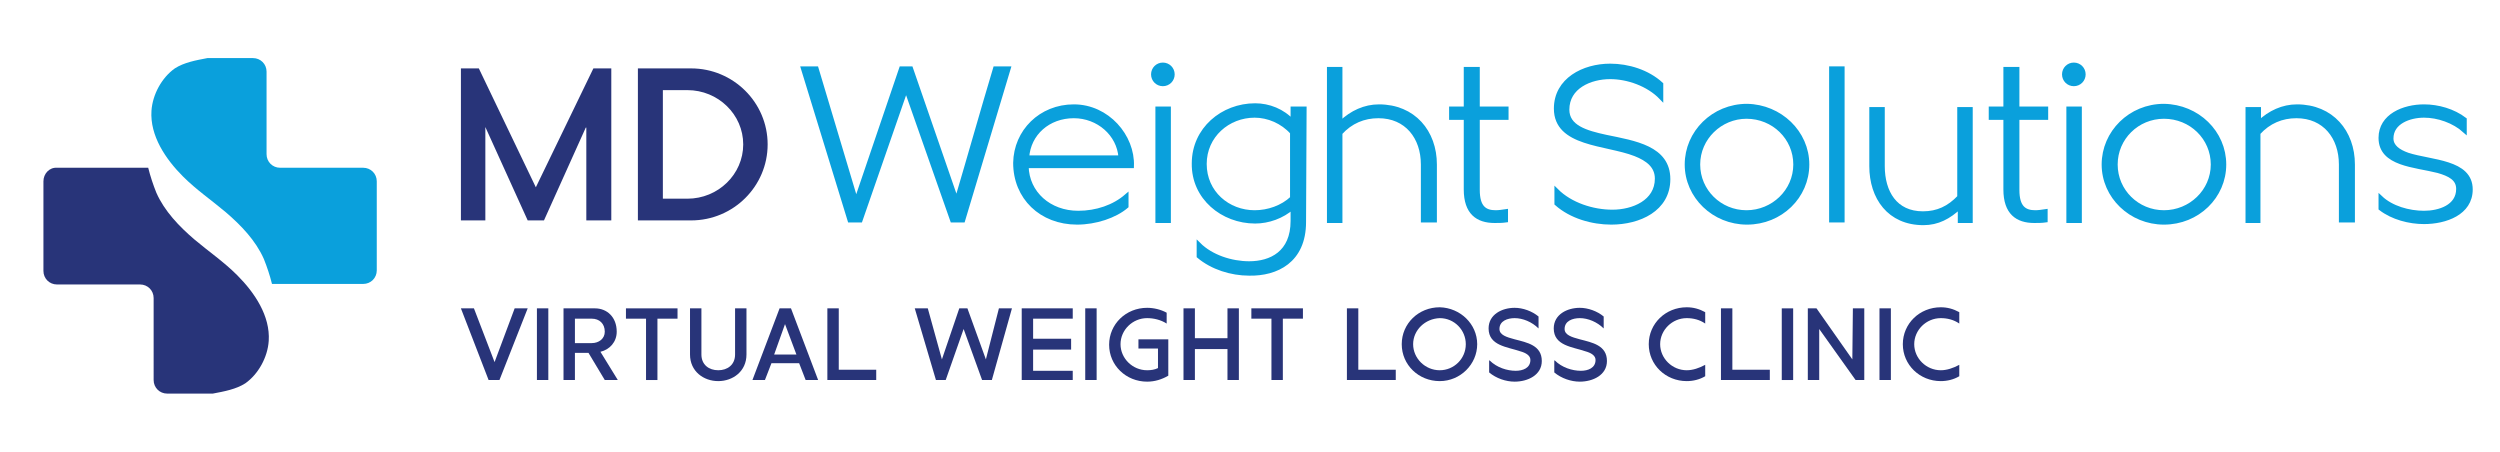 <?xml version="1.0" encoding="utf-8"?>
<svg version="1.1" id="Layer_1" xmlns="http://www.w3.org/2000/svg" xmlns:xlink="http://www.w3.org/1999/xlink" x="0px" y="0px"
	 viewBox="0 0 460.5 83.3" style="enable-background:new 0 0 460.5 83.3;" xml:space="preserve">
<g>
	<path class="st0" fill="#283479" d="M8,49.9c0,1.4,1.1,2.5,2.5,2.5h15.3c1.4,0,2.5,1.1,2.5,2.5V70c0,1.4,1.1,2.5,2.5,2.5h8.4
		c2.1-0.4,4.3-0.8,6-1.9c2.4-1.7,4.1-4.8,4.3-7.8c0.3-4.6-2.6-8.9-5.8-12.1c-2.5-2.5-5.3-4.4-7.9-6.6c-2.8-2.4-5.5-5.2-7-8.6
		c-0.6-1.5-1.1-3-1.5-4.6H10.5C9.1,30.8,8,32,8,33.4V49.9z"/>
	<path class="st1" fill="#0AA0DC" d="M69.4,33.4c0-1.4-1.1-2.5-2.5-2.5H51.6c-1.4,0-2.5-1.1-2.5-2.5V13.2c0-1.4-1.1-2.5-2.5-2.5h-8.4
		c-2.1,0.4-4.3,0.8-6,1.9c-2.4,1.7-4.1,4.8-4.3,7.8c-0.3,4.6,2.6,8.9,5.8,12.1c2.5,2.5,5.3,4.4,7.9,6.6c2.8,2.4,5.5,5.2,7,8.6
		c0.6,1.5,1.1,3,1.5,4.6h16.8c1.4,0,2.5-1.1,2.5-2.5C69.4,49.8,69.4,33.4,69.4,33.4z"/>
</g>
<g>
	<path class="st2" fill="#283479" d="M107.9,23.5l-7.7,17.1h-3l-7.8-17.2v17.2h-4.5v-28h3.3l10.5,21.9l10.6-21.9h3.3v28H108V23.5H107.9z"/>
	<path class="st2" fill="#283479" d="M127.3,12.6c7.8,0,14.1,6.3,14.1,14s-6.3,14-14.1,14h-9.8v-28C117.5,12.6,127.3,12.6,127.3,12.6z M126.6,36.6
		c5.7,0,10.3-4.5,10.3-10s-4.6-10-10.3-10h-4.5v20H126.6z"/>
</g>
<g>
	<path class="st3" fill="#0AA0DC" stroke="#0AA0DC" stroke-width="0.75" stroke-miterlimit="10" d="M176.2,36.9c2.4-8.1,4.7-16.3,7.1-24.3h2.5l-8.4,28h-2l-8.5-24.2l-8.4,24.2h-2l-8.6-28h2.5l7.3,24.4l8.3-24.4
		h1.8L176.2,36.9z"/>
	<path class="st3" fill="#0AA0DC" stroke="#0AA0DC" stroke-width="0.75" stroke-miterlimit="10" d="M189.1,30.6c0.1,5,4.2,8.6,9.5,8.6c3.4,0,6.6-1.1,8.9-3.1V38c-2.1,1.8-5.7,3-9.1,3c-6.6,0-11.4-4.6-11.4-11
		c0.1-5.8,4.7-10.4,10.8-10.4c6.2,0,10.9,5.5,10.7,11H189.1z M206.4,29c-0.3-4.3-4.1-7.6-8.6-7.6c-4.7,0-8.3,3.2-8.6,7.6H206.4z"/>
	<path class="st3" fill="#0AA0DC" stroke="#0AA0DC" stroke-width="0.75" stroke-miterlimit="10" d="M214.2,11.9c1,0,1.8,0.8,1.8,1.8s-0.8,1.8-1.8,1.8s-1.8-0.8-1.8-1.8S213.2,11.9,214.2,11.9z M215.3,40.6V20
		h-2.1v20.7h2.1V40.6z"/>
	<path class="st3" fill="#0AA0DC" stroke="#0AA0DC" stroke-width="0.75" stroke-miterlimit="10" d="M240.2,40.9c0,7.2-5.1,9.6-10.1,9.5c-3.3,0-6.8-1.1-9.3-3.2V45c2.3,2.3,6,3.5,9.3,3.5c4,0,8-1.9,8-7.8
		c0-1.6,0-0.9,0-2.5c-1.9,1.7-4.5,2.6-6.9,2.6c-6,0-11.4-4.4-11.3-10.7c0-6.3,5.3-10.7,11.3-10.7c2.5,0,5.1,1,6.9,3V20h2.2
		L240.2,40.9L240.2,40.9z M238,24.4c-1.8-2-4.4-3.1-6.9-3.1c-4.9,0-9.2,3.7-9.2,8.9c0,5.3,4.3,8.9,9.2,8.9c2.5,0,5.1-0.9,6.9-2.6
		V24.4z"/>
	<path class="st3" fill="#0AA0DC" stroke="#0AA0DC" stroke-width="0.75" stroke-miterlimit="10" d="M247,22.6c2-1.9,4.4-3,7-3c6.4,0,10.3,4.7,10.3,10.7v10.3h-2.2V30.3c0-5-3-8.9-8.2-8.9c-2.7,0-5.1,1-7,3.1
		v16.2h-2.1v-28h2.1v9.9H247z"/>
	<path class="st3" fill="#0AA0DC" stroke="#0AA0DC" stroke-width="0.75" stroke-miterlimit="10" d="M270,12.7h2.2V20h5.3v1.7h-5.3V35c0,3.2,1.3,4.1,3.3,4.1c0.6,0,1.2-0.1,1.9-0.2v1.7c-0.7,0.1-1.4,0.1-2.1,0.1
		c-3.1,0-5.3-1.5-5.3-5.8V21.7h-2.7V20h2.7V12.7z"/>
</g>
<g>
	<path class="st3" fill="#0AA0DC" stroke="#0AA0DC" stroke-width="0.75" stroke-miterlimit="10" d="M286.7,35.1c2.6,2.6,6.7,3.9,10.3,3.9c3.8,0,8.2-1.8,8.2-6.1c0-2.3-1.7-3.6-4-4.5c-5.4-2.1-14.6-1.7-14.6-8.4
		c0-5.3,5.1-7.9,10-7.9c3.3,0,6.9,1.1,9.4,3.4V18c-2.4-2.5-6.2-3.8-9.4-3.8c-3.7,0-7.9,1.8-7.9,6c0,3.2,3.4,4.2,7.1,5
		c5.3,1.1,11.5,2,11.5,7.8c0,5.6-5.4,8-10.5,8c-3.5,0-7.4-1.1-10.1-3.5V35.1z"/>
	<path class="st3" fill="#0AA0DC" stroke="#0AA0DC" stroke-width="0.75" stroke-miterlimit="10" d="M332.9,30.3c0,5.9-4.9,10.7-11.1,10.7c-6.1,0-11.1-4.8-11.1-10.7s4.9-10.8,11.1-10.8
		C327.9,19.6,332.9,24.4,332.9,30.3z M312.8,30.3c0,4.9,4,8.8,8.9,8.8s9-3.9,9-8.8s-4-8.8-9-8.8C316.9,21.5,312.8,25.4,312.8,30.3z"
		/>
	<path class="st3" fill="#0AA0DC" stroke="#0AA0DC" stroke-width="0.75" stroke-miterlimit="10" d="M337.3,40.6v-28h2.1v28H337.3z"/>
	<path class="st3" fill="#0AA0DC" stroke="#0AA0DC" stroke-width="0.75" stroke-miterlimit="10" d="M361,38.1c-2,1.9-4.1,3-6.7,3c-6.3,0-9.6-4.7-9.6-10.5V20.1h2.1v10.5c0,4.8,2.3,8.7,7.4,8.7c2.7,0,4.8-1,6.7-3
		V20.1h2.1v20.6h-2V38.1z"/>
	<path class="st3" fill="#0AA0DC" stroke="#0AA0DC" stroke-width="0.75" stroke-miterlimit="10" d="M369.4,12.7h2.2V20h5.3v1.7h-5.3V35c0,3.2,1.3,4.1,3.3,4.1c0.6,0,1.2-0.1,1.9-0.2v1.7
		c-0.7,0.1-1.4,0.1-2.1,0.1c-3.1,0-5.3-1.5-5.3-5.8V21.7h-2.7V20h2.7V12.7z"/>
	<path class="st3" fill="#0AA0DC" stroke="#0AA0DC" stroke-width="0.75" stroke-miterlimit="10" d="M382,11.9c1,0,1.8,0.8,1.8,1.8s-0.8,1.8-1.8,1.8s-1.8-0.8-1.8-1.8S381,11.9,382,11.9z M383.1,40.6V20H381v20.7
		h2.1V40.6z"/>
	<path class="st3" fill="#0AA0DC" stroke="#0AA0DC" stroke-width="0.75" stroke-miterlimit="10" d="M409.7,30.3c0,5.9-4.9,10.7-11.1,10.7c-6.1,0-11.1-4.8-11.1-10.7s4.9-10.8,11.1-10.8
		C404.8,19.6,409.7,24.4,409.7,30.3z M389.7,30.3c0,4.9,4,8.8,8.9,8.8s9-3.9,9-8.8s-4-8.8-9-8.8C393.7,21.5,389.7,25.4,389.7,30.3z"
		/>
	<path class="st3" fill="#0AA0DC" stroke="#0AA0DC" stroke-width="0.75" stroke-miterlimit="10" d="M416.1,22.6c2-1.9,4.4-3,7-3c6.4,0,10.3,4.7,10.3,10.7v10.3h-2.2V30.3c0-5-3-8.9-8.2-8.9c-2.7,0-5.1,1-7,3.1
		v16.2h-2V20.1h2.1V22.6z"/>
	<path class="st3" fill="#0AA0DC" stroke="#0AA0DC" stroke-width="0.75" stroke-miterlimit="10" d="M438.5,36.4c2,1.9,5.2,2.8,8,2.8s6.3-1.1,6.3-4.4c0-1.9-1.6-2.7-3.7-3.3c-4.3-1.1-10.6-1.2-10.6-6.1
		c0-4.1,4.3-5.8,8-5.8c2.6,0,5.4,0.8,7.5,2.4v2.1c-2-1.8-4.9-2.8-7.5-2.8c-2.7,0-6,1.2-6,4.2c0,1.5,1.3,2.4,3,3
		c4.3,1.4,11.6,1.2,11.6,6.4c0,4.4-4.7,6-8.6,6c-2.7,0-5.8-0.8-8-2.5L438.5,36.4L438.5,36.4z"/>
</g>
<g>
	<path class="st2" fill="#283479" d="M94.8,56.8h2.4L92,70h-2l-5.1-13.2h2.4l3.8,9.9L94.8,56.8z"/>
	<path class="st2" fill="#283479" d="M98.9,70V56.8h2.1V70H98.9z"/>
	<path class="st2" fill="#283479" d="M109.6,56.8c2.2,0,4,1.6,4,4.3c0,1.9-1.3,3.3-3,3.7l3.2,5.2h-2.4l-3-5h-2.5v5h-2.1V56.8H109.6z M109,63.2
		c1.3,0,2.4-0.8,2.4-2.1c0-1.5-1-2.4-2.4-2.4h-3.1v4.5H109z"/>
	<path class="st2" fill="#283479" d="M124.8,58.7h-3.7V70H119V58.7h-3.7v-1.9h9.5V58.7z"/>
	<path class="st2" fill="#283479" d="M137.5,65.3c0,3.1-2.5,4.9-5.2,4.9s-5.2-1.8-5.2-4.9v-8.5h2.1v8.5c0,1.9,1.4,2.9,3.1,2.9c1.7,0,3.1-1,3.1-2.9
		v-8.5h2.1L137.5,65.3L137.5,65.3z"/>
	<path class="st2" fill="#283479" d="M147.2,66.9h-5.1l-1.2,3.1h-2.3l5-13.2h2.1l5,13.2h-2.3L147.2,66.9z M144.6,59.7l-2,5.6h4.1L144.6,59.7z"/>
	<path class="st2" fill="#283479" d="M161.5,70h-9.1V56.8h2.1v11.3h6.9V70H161.5z"/>
	<path class="st2" fill="#283479" d="M184,56.8h2.4L182.7,70h-1.8l-3.4-9.4c-1.1,3.1-2.2,6.3-3.3,9.4h-1.8l-3.9-13.2h2.4l2.6,9.4l3.2-9.4h1.5
		l3.4,9.4L184,56.8z"/>
	<path class="st2" fill="#283479" d="M197.3,64.4h-7v3.9h7.3V70h-9.4V56.8h9.4v1.9h-7.3v3.7h7V64.4z"/>
	<path class="st2" fill="#283479" d="M199.9,70V56.8h2.1V70H199.9z"/>
	<path class="st2" fill="#283479" d="M214.9,59.6c-1.1-0.7-2.4-1-3.6-1c-2.7,0-4.9,2.2-4.9,4.8c0,2.6,2.2,4.8,4.9,4.8c0.7,0,1.4-0.1,2-0.4v-3.6
		h-3.6v-1.7h5.5v6.7c-1.2,0.7-2.5,1.1-3.9,1.1c-3.9,0-7-3-7-6.8s3.1-6.8,7-6.8c1.2,0,2.5,0.3,3.6,0.9V59.6z"/>
	<path class="st2" fill="#283479" d="M226.1,56.8h2.1V70h-2.1v-5.7h-6V70H218V56.8h2.1v5.5h6V56.8z"/>
	<path class="st2" fill="#283479" d="M240,58.7h-3.7V70h-2.1V58.7h-3.7v-1.9h9.5V58.7z"/>
	<path class="st2" fill="#283479" d="M257.2,70h-9.1V56.8h2.1v11.3h6.9V70H257.2z"/>
	<path class="st2" fill="#283479" d="M272.1,63.4c0,3.7-3.1,6.8-6.9,6.8c-3.9,0-7-3-7-6.8s3.1-6.8,7-6.8C269,56.7,272.1,59.7,272.1,63.4z
		 M260.3,63.4c0,2.6,2.2,4.8,4.9,4.8c2.6,0,4.8-2.1,4.8-4.8c0-2.6-2.1-4.8-4.8-4.8C262.5,58.7,260.3,60.8,260.3,63.4z"/>
	<path class="st2" fill="#283479" d="M274.4,66.4c1.3,1.3,3.2,1.9,4.8,1.9c1.3,0,2.7-0.5,2.7-2c0-0.8-0.8-1.3-1.9-1.6c-2.3-0.8-5.8-1-5.8-4.2
		c0-2.6,2.5-3.8,4.8-3.8c1.5,0,3.2,0.6,4.4,1.6v2.2c-1.2-1.2-2.9-1.9-4.4-1.9c-1.3,0-2.8,0.5-2.8,2c0,1.1,1.3,1.5,2.8,1.9
		c2.3,0.6,5,1.1,5,4c0,2.6-2.6,3.8-5,3.8c-1.6,0-3.4-0.6-4.7-1.7v-2.2H274.4z"/>
	<path class="st2" fill="#283479" d="M286.4,66.4c1.3,1.3,3.2,1.9,4.8,1.9c1.3,0,2.7-0.5,2.7-2c0-0.8-0.8-1.3-1.9-1.6c-2.3-0.8-5.8-1-5.8-4.2
		c0-2.6,2.5-3.8,4.8-3.8c1.5,0,3.2,0.6,4.4,1.6v2.2c-1.2-1.2-2.9-1.9-4.4-1.9c-1.3,0-2.8,0.5-2.8,2c0,1.1,1.3,1.5,2.8,1.9
		c2.3,0.6,5,1.1,5,4c0,2.6-2.6,3.8-5,3.8c-1.6,0-3.4-0.6-4.7-1.7v-2.2H286.4z"/>
	<path class="st2" fill="#283479" d="M314.1,69.3c-1,0.6-2.2,0.9-3.4,0.9c-3.9,0-7-3-7-6.8s3.1-6.8,7-6.8c1.2,0,2.3,0.3,3.4,0.9v2.1
		c-1-0.7-2.2-1-3.4-1c-2.7,0-4.9,2.2-4.9,4.8c0,2.6,2.2,4.8,4.9,4.8c1.1,0,2.3-0.4,3.4-1V69.3z"/>
	<path class="st2" fill="#283479" d="M326,70h-9V56.8h2.1v11.3h6.9V70z"/>
	<path class="st2" fill="#283479" d="M328.2,70V56.8h2.1V70H328.2z"/>
	<path class="st2" fill="#283479" d="M341.3,56.8h2.1V70h-1.6l-6.7-9.4V70H333V56.8h1.6l6.6,9.4L341.3,56.8L341.3,56.8z"/>
	<path class="st2" fill="#283479" d="M346.2,70V56.8h2.1V70H346.2z"/>
	<path class="st2" fill="#283479" d="M360.9,69.3c-1,0.6-2.2,0.9-3.4,0.9c-3.9,0-7-3-7-6.8s3.1-6.8,7-6.8c1.2,0,2.3,0.3,3.4,0.9v2.1
		c-1-0.7-2.2-1-3.4-1c-2.7,0-4.9,2.2-4.9,4.8c0,2.6,2.2,4.8,4.9,4.8c1.1,0,2.3-0.4,3.4-1V69.3z"/>
</g>
</svg>
